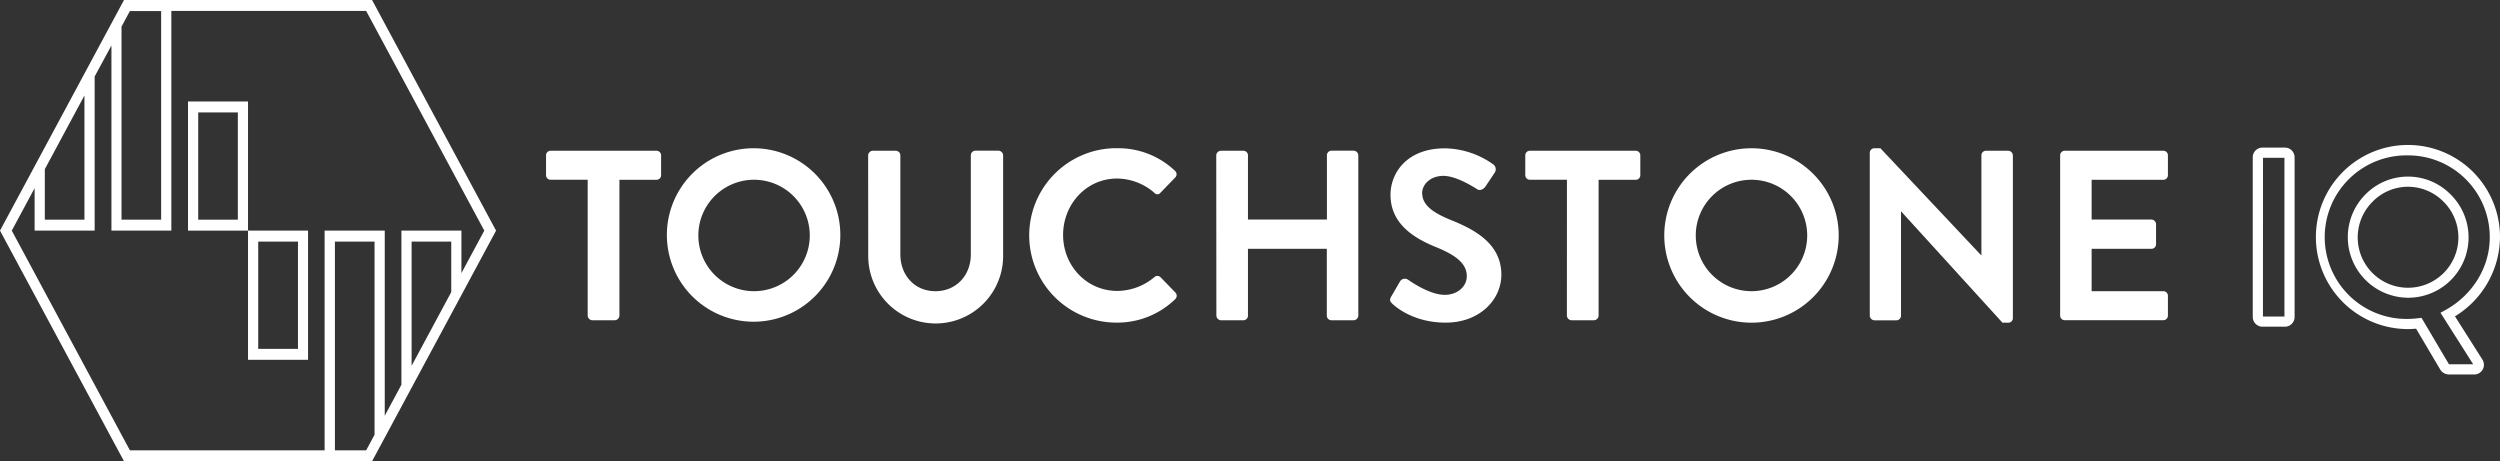 <svg xmlns="http://www.w3.org/2000/svg" viewBox="0 0 1031.98 190.4"><rect x="0" y="0" width="1031.98" height="190.4" fill="#333333" stroke="none"/><defs><style>.cls-1{fill:#fff;}</style></defs><g id="Layer_2" data-name="Layer 2"><g id="Layer_1-2" data-name="Layer 1"><g id="TIQ_PRIMARY_hor_blk"><path class="cls-1" d="M77.61,95.2h24.77V41.89H77.61Zm20.57-4.52H81.82V46.41H98.18Z"/><path class="cls-1" d="M102.38,148.51h24.78V95.2H102.38Zm4.21-48.79H123V144H106.59Z"/><path class="cls-1" d="M138.25,99.72h16.36v79.73l-3.46,6.44h-12.9Zm31.66,0h16.36v20.86L169.91,151ZM18.5,69.83,34.86,39.41V90.68H18.5ZM50.16,11l3.46-6.44h12.9V90.68H50.16ZM70.73,95.2V4.52h80.42L199.91,95.2l-9.44,17.55V95.2H165.7v63.62l-6.88,12.8V95.2H134v90.69H53.62L4.86,95.2l9.43-17.54V95.2H39.07V31.58L46,18.78V95.2ZM51.19,0,49.7,2.77,0,95.2l51.19,95.2H153.58l5.24-9.74,6.88-12.8,17.37-32.3,21.7-40.36L153.58,0Z"/><path class="cls-1" d="M242.59,74.2H227.3a1.9,1.9,0,0,1-1.9-1.9V64.13a1.89,1.89,0,0,1,1.88-1.9H271a1.9,1.9,0,0,1,1.9,1.88v8.21a1.9,1.9,0,0,1-1.9,1.9H255.69V130.3a2,2,0,0,1-1.9,1.9h-9.3a2,2,0,0,1-1.9-1.9Z"/><path class="cls-1" d="M311.17,61.2a35.8,35.8,0,1,1-.18,0Zm0,59a23,23,0,1,0-22.9-23.1v.2a23,23,0,0,0,22.9,22.9"/><path class="cls-1" d="M358.36,64.13a2,2,0,0,1,1.9-1.9h9.5a1.9,1.9,0,0,1,1.9,1.88V105c0,8.5,5.79,15.2,14.49,15.2s14.6-6.7,14.6-15.1v-41a1.89,1.89,0,0,1,1.88-1.9h9.55a2,2,0,0,1,1.9,1.9v41.58a27.84,27.84,0,0,1-55.68,0Z"/><path class="cls-1" d="M460.83,61.2A33.92,33.92,0,0,1,485,70.49a1.88,1.88,0,0,1,.27,2.62,1,1,0,0,1-.17.18l-6.1,6.3a1.58,1.58,0,0,1-2.23.26h0a1,1,0,0,1-.25-.25,23.72,23.72,0,0,0-15.39-5.9c-12.8,0-22.29,10.7-22.29,23.29s9.59,23.1,22.39,23.1a24,24,0,0,0,15.29-5.7,1.85,1.85,0,0,1,2.5,0l6.2,6.4a1.91,1.91,0,0,1-.08,2.68,34.29,34.29,0,0,1-24.29,9.7,36,36,0,0,1,0-72Z"/><path class="cls-1" d="M502.06,64.13a2,2,0,0,1,1.89-1.9h9.3a1.89,1.89,0,0,1,1.9,1.88V90.62h32.59V64.13a1.9,1.9,0,0,1,1.85-1.93h9.21a2,2,0,0,1,1.9,1.9v66.2a2,2,0,0,1-1.9,1.9h-9.2a1.9,1.9,0,0,1-1.9-1.9V102.71H515.15V130.3a1.9,1.9,0,0,1-1.9,1.9H504a2,2,0,0,1-1.89-1.9Z"/><path class="cls-1" d="M574.29,122.41l3.6-6.2a2.32,2.32,0,0,1,3.17-.85h0l.23.15c.5.3,8.6,6.2,15.1,6.2,5.19,0,9.09-3.4,9.09-7.7,0-5.1-4.3-8.6-12.69-12-9.4-3.8-18.8-9.79-18.8-21.59,0-8.9,6.6-19.19,22.5-19.19a35.28,35.28,0,0,1,20,6.69,2.49,2.49,0,0,1,.56,3.28l-3.8,5.7c-.8,1.2-2.3,2-3.5,1.2-.8-.5-8.4-5.5-13.9-5.5-5.69,0-8.79,3.8-8.79,7,0,4.7,3.7,7.9,11.79,11.19,9.7,3.9,20.9,9.7,20.9,22.6,0,10.29-8.9,19.79-23,19.79-12.6,0-20-5.9-22-7.8-.86-.87-1.36-1.38-.46-3"/><path class="cls-1" d="M646.82,74.2h-15.3a1.9,1.9,0,0,1-1.9-1.9V64.13a1.89,1.89,0,0,1,1.88-1.9h43.71a1.9,1.9,0,0,1,1.9,1.88v8.21a1.9,1.9,0,0,1-1.9,1.9H659.89V130.3a2,2,0,0,1-1.9,1.9H648.7a2,2,0,0,1-1.9-1.9Z"/><path class="cls-1" d="M722.86,61.2A36,36,0,1,1,687,97.34v0A36,36,0,0,1,722.73,61.2Zm0,59A23,23,0,1,0,700,97.06v.24a23,23,0,0,0,22.86,22.9"/><path class="cls-1" d="M771.83,63a1.88,1.88,0,0,1,1.9-1.8h2.49l41.59,44.18h.1V64.13a1.89,1.89,0,0,1,1.88-1.9H829a2,2,0,0,1,1.9,1.9V131.4a1.87,1.87,0,0,1-1.9,1.8h-2.4L784.82,87.32h-.1v43a1.9,1.9,0,0,1-1.9,1.9h-9.09a2,2,0,0,1-1.9-1.9Z"/><path class="cls-1" d="M850.41,64.13a1.9,1.9,0,0,1,1.88-1.9H893a1.89,1.89,0,0,1,1.9,1.88v8.21a1.9,1.9,0,0,1-1.9,1.9H863.41v16.4H888.1a2,2,0,0,1,1.9,1.9v8.29a1.9,1.9,0,0,1-1.9,1.9H863.41V120.2H893a1.89,1.89,0,0,1,1.9,1.88v8.2a1.9,1.9,0,0,1-1.9,1.9H852.31a1.9,1.9,0,0,1-1.9-1.9Z"/><path class="cls-1" d="M943.19,134.85h-9.27a4,4,0,0,1-4-4V64.93a4,4,0,0,1,4-4h9.27a4,4,0,0,1,4,4v65.93a4,4,0,0,1-4,4m-9.06-4.2H943V65.13h-8.85Z"/><path class="cls-1" d="M1021.26,154.57h-10.55a4.26,4.26,0,0,1-3.43-2.07l-9.94-16.82c-1.18.1-2.37.16-3.36.16a38,38,0,1,1,38-38V98a38.67,38.67,0,0,1-18.59,32.58l11.29,17.79a4,4,0,0,1-1.12,5.54,3.92,3.92,0,0,1-2.3.67Zm-10.35-4.2h10l-13.5-21.27,2-1.08c11.31-6.24,18.34-17.74,18.34-30a33.7,33.7,0,0,0-33.52-33.88H994a33.76,33.76,0,1,0-1.16,67.51H994a35.06,35.06,0,0,0,4.22-.29l1.36-.17,11.33,19.17ZM994,122.9a25,25,0,0,1-17.61-42.59,24.64,24.64,0,0,1,34.84-.4l.41.4A24.91,24.91,0,0,1,994,122.9m0-45.81a20.46,20.46,0,0,0-14.62,6.17,20.78,20.78,0,1,0,29.39.1l-.1-.1A20.61,20.61,0,0,0,994,77.09"/></g></g></g></svg>